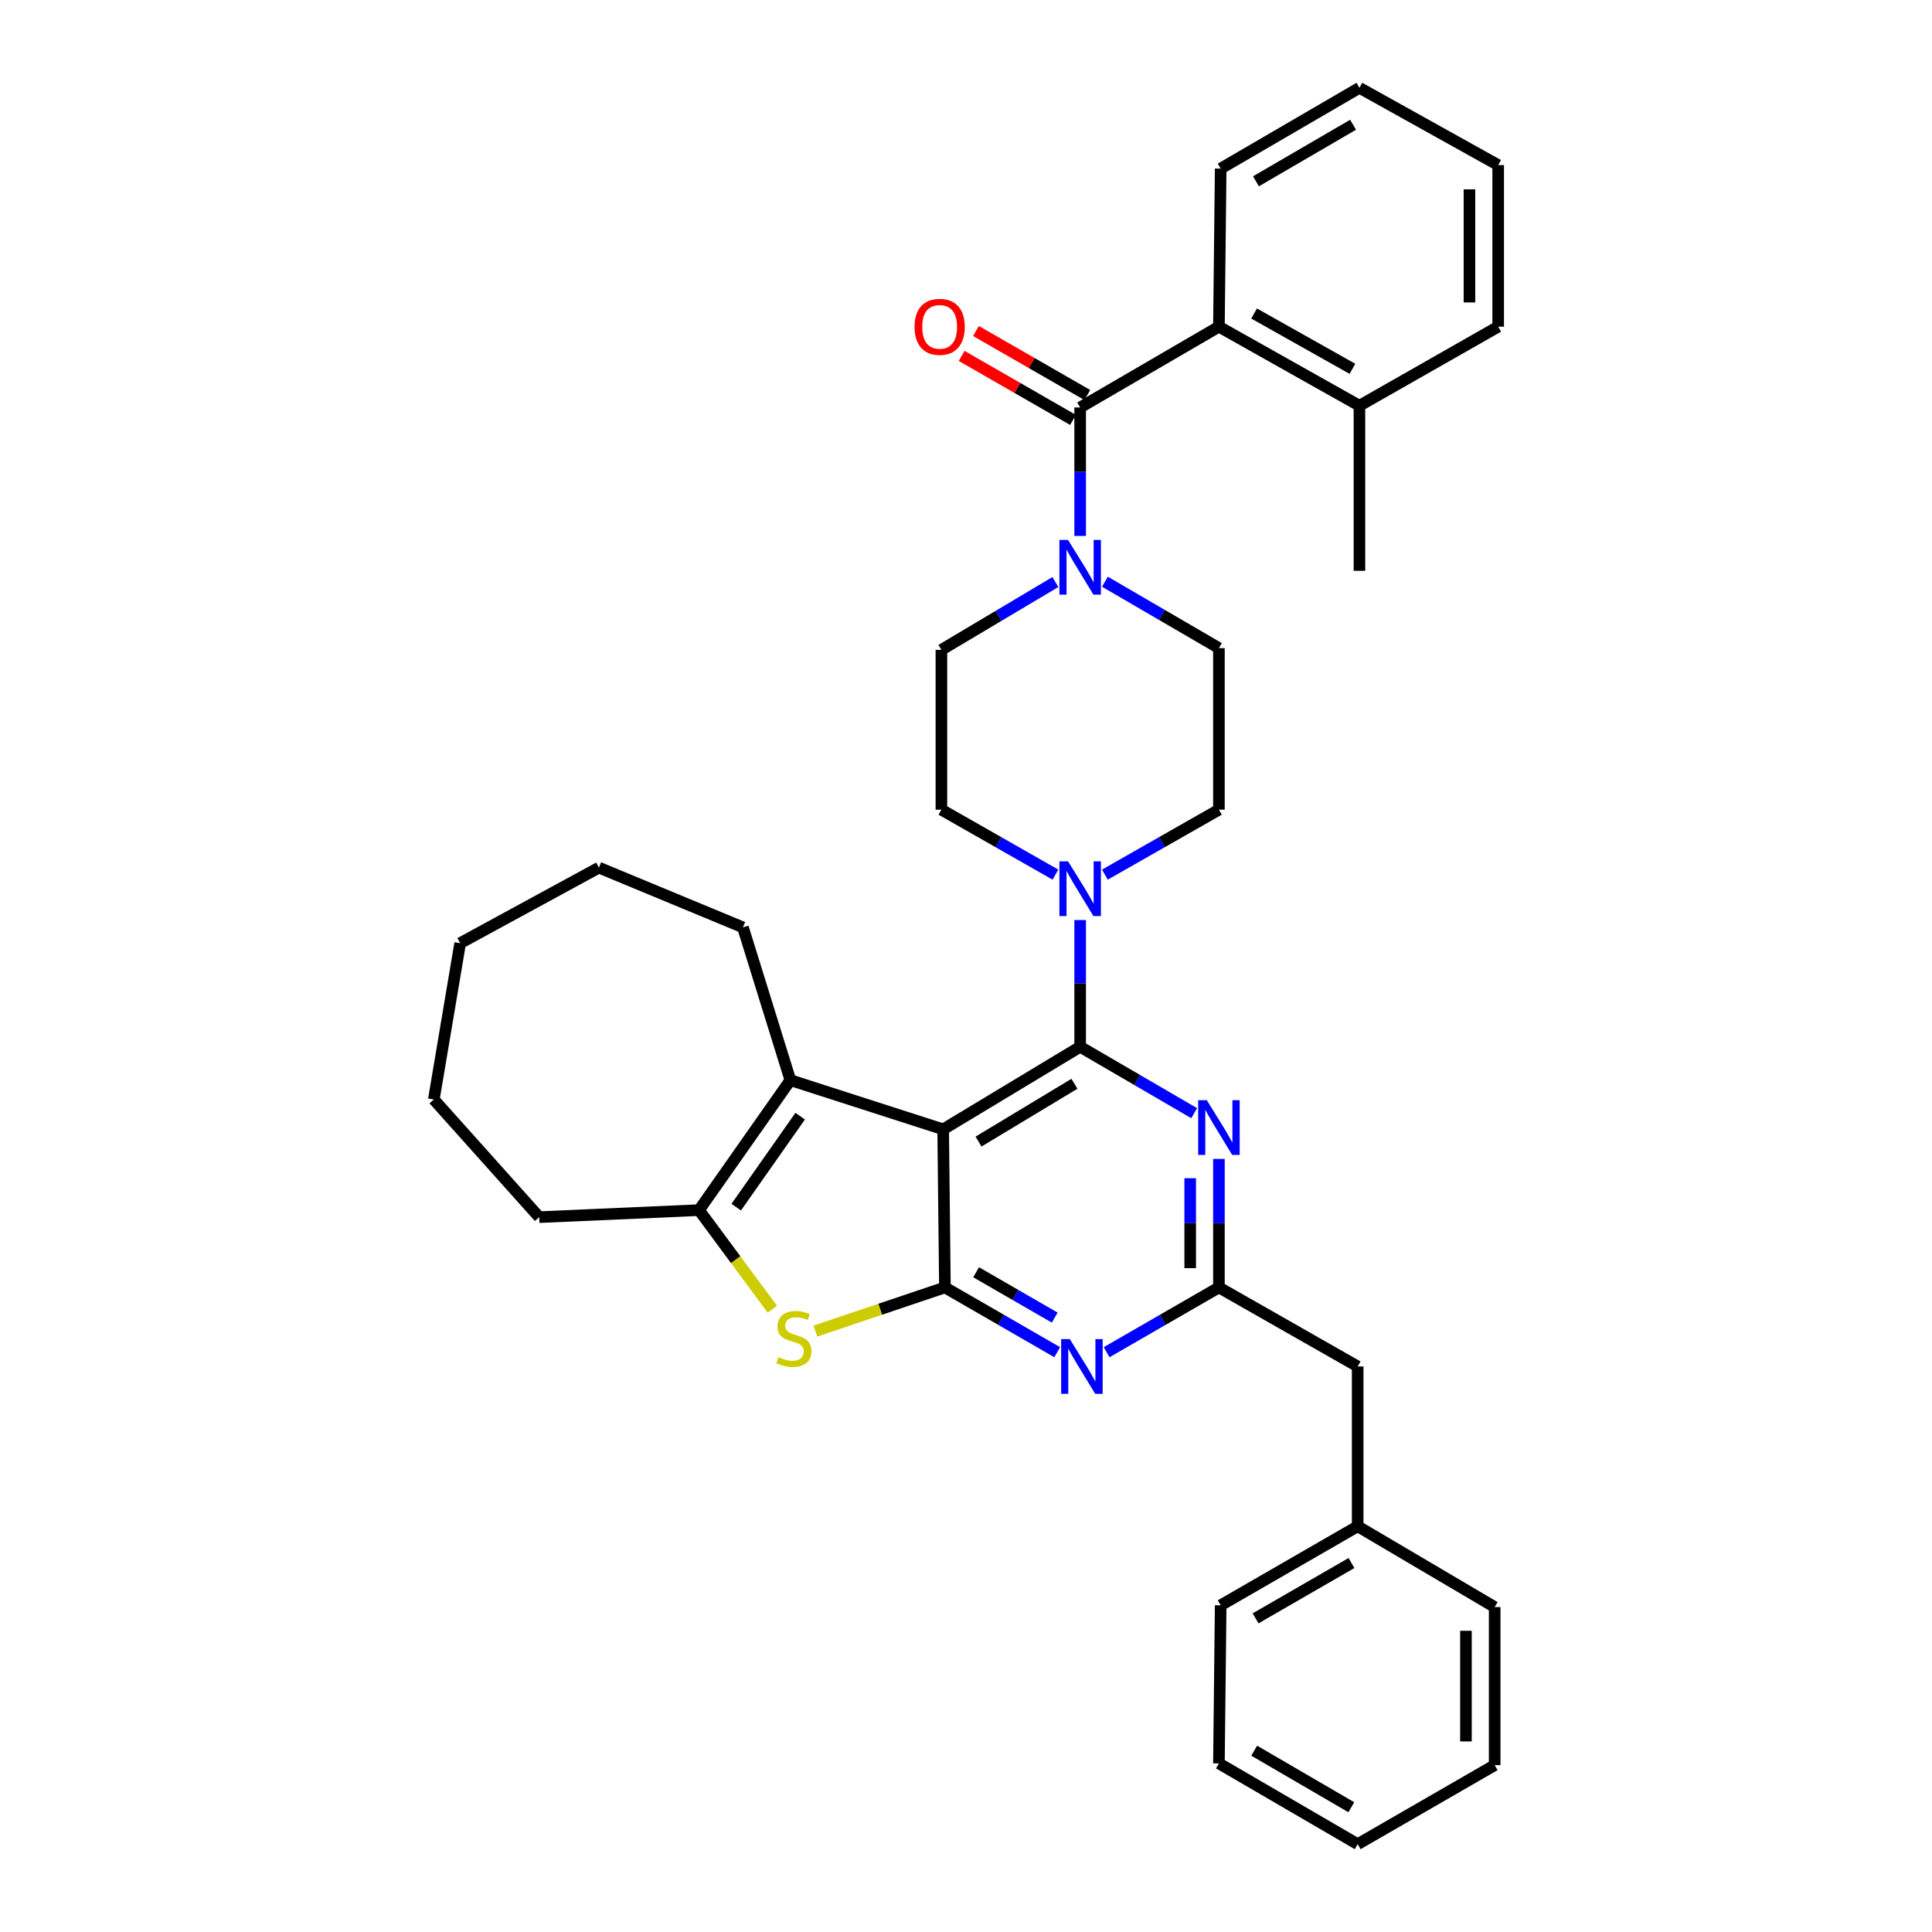 <?xml version='1.0' encoding='iso-8859-1'?>
<svg version='1.1' baseProfile='full'
              xmlns='http://www.w3.org/2000/svg'
                      xmlns:rdkit='http://www.rdkit.org/xml'
                      xmlns:xlink='http://www.w3.org/1999/xlink'
                  xml:space='preserve'
width='1000px' height='1000px' viewBox='0 0 1000 1000'>
<!-- END OF HEADER -->
<rect style='opacity:1.0;fill:#FFFFFF;stroke:none' width='1000' height='1000' x='0' y='0'> </rect>
<path class='bond-0' d='M 546.259,301.268 L 516.765,318.817' style='fill:none;fill-rule:evenodd;stroke:#0000FF;stroke-width:6px;stroke-linecap:butt;stroke-linejoin:miter;stroke-opacity:1' />
<path class='bond-0' d='M 516.765,318.817 L 487.27,336.367' style='fill:none;fill-rule:evenodd;stroke:#000000;stroke-width:6px;stroke-linecap:butt;stroke-linejoin:miter;stroke-opacity:1' />
<path class='bond-1' d='M 559.088,277.407 L 559.088,244.156' style='fill:none;fill-rule:evenodd;stroke:#0000FF;stroke-width:6px;stroke-linecap:butt;stroke-linejoin:miter;stroke-opacity:1' />
<path class='bond-1' d='M 559.088,244.156 L 559.088,210.905' style='fill:none;fill-rule:evenodd;stroke:#000000;stroke-width:6px;stroke-linecap:butt;stroke-linejoin:miter;stroke-opacity:1' />
<path class='bond-2' d='M 571.906,301.098 L 601.409,318.278' style='fill:none;fill-rule:evenodd;stroke:#0000FF;stroke-width:6px;stroke-linecap:butt;stroke-linejoin:miter;stroke-opacity:1' />
<path class='bond-2' d='M 601.409,318.278 L 630.913,335.458' style='fill:none;fill-rule:evenodd;stroke:#000000;stroke-width:6px;stroke-linecap:butt;stroke-linejoin:miter;stroke-opacity:1' />
<path class='bond-3' d='M 630.913,169.09 L 703.639,209.997' style='fill:none;fill-rule:evenodd;stroke:#000000;stroke-width:6px;stroke-linecap:butt;stroke-linejoin:miter;stroke-opacity:1' />
<path class='bond-3' d='M 649.112,162.267 L 700.02,190.901' style='fill:none;fill-rule:evenodd;stroke:#000000;stroke-width:6px;stroke-linecap:butt;stroke-linejoin:miter;stroke-opacity:1' />
<path class='bond-4' d='M 630.913,169.09 L 631.822,87.269' style='fill:none;fill-rule:evenodd;stroke:#000000;stroke-width:6px;stroke-linecap:butt;stroke-linejoin:miter;stroke-opacity:1' />
<path class='bond-5' d='M 630.913,169.09 L 559.088,210.905' style='fill:none;fill-rule:evenodd;stroke:#000000;stroke-width:6px;stroke-linecap:butt;stroke-linejoin:miter;stroke-opacity:1' />
<path class='bond-6' d='M 562.793,204.46 L 533.979,187.893' style='fill:none;fill-rule:evenodd;stroke:#000000;stroke-width:6px;stroke-linecap:butt;stroke-linejoin:miter;stroke-opacity:1' />
<path class='bond-6' d='M 533.979,187.893 L 505.165,171.326' style='fill:none;fill-rule:evenodd;stroke:#FF0000;stroke-width:6px;stroke-linecap:butt;stroke-linejoin:miter;stroke-opacity:1' />
<path class='bond-6' d='M 555.382,217.35 L 526.568,200.783' style='fill:none;fill-rule:evenodd;stroke:#000000;stroke-width:6px;stroke-linecap:butt;stroke-linejoin:miter;stroke-opacity:1' />
<path class='bond-6' d='M 526.568,200.783 L 497.753,184.216' style='fill:none;fill-rule:evenodd;stroke:#FF0000;stroke-width:6px;stroke-linecap:butt;stroke-linejoin:miter;stroke-opacity:1' />
<path class='bond-7' d='M 703.639,209.997 L 703.639,295.452' style='fill:none;fill-rule:evenodd;stroke:#000000;stroke-width:6px;stroke-linecap:butt;stroke-linejoin:miter;stroke-opacity:1' />
<path class='bond-8' d='M 703.639,209.997 L 775.457,169.09' style='fill:none;fill-rule:evenodd;stroke:#000000;stroke-width:6px;stroke-linecap:butt;stroke-linejoin:miter;stroke-opacity:1' />
<path class='bond-9' d='M 631.822,87.269 L 703.639,45.455' style='fill:none;fill-rule:evenodd;stroke:#000000;stroke-width:6px;stroke-linecap:butt;stroke-linejoin:miter;stroke-opacity:1' />
<path class='bond-9' d='M 650.076,93.847 L 700.348,64.576' style='fill:none;fill-rule:evenodd;stroke:#000000;stroke-width:6px;stroke-linecap:butt;stroke-linejoin:miter;stroke-opacity:1' />
<path class='bond-10' d='M 571.894,452.707 L 601.404,435.898' style='fill:none;fill-rule:evenodd;stroke:#0000FF;stroke-width:6px;stroke-linecap:butt;stroke-linejoin:miter;stroke-opacity:1' />
<path class='bond-10' d='M 601.404,435.898 L 630.913,419.088' style='fill:none;fill-rule:evenodd;stroke:#000000;stroke-width:6px;stroke-linecap:butt;stroke-linejoin:miter;stroke-opacity:1' />
<path class='bond-11' d='M 559.088,476.208 L 559.088,509.011' style='fill:none;fill-rule:evenodd;stroke:#0000FF;stroke-width:6px;stroke-linecap:butt;stroke-linejoin:miter;stroke-opacity:1' />
<path class='bond-11' d='M 559.088,509.011 L 559.088,541.815' style='fill:none;fill-rule:evenodd;stroke:#000000;stroke-width:6px;stroke-linecap:butt;stroke-linejoin:miter;stroke-opacity:1' />
<path class='bond-12' d='M 546.281,452.707 L 516.776,435.897' style='fill:none;fill-rule:evenodd;stroke:#0000FF;stroke-width:6px;stroke-linecap:butt;stroke-linejoin:miter;stroke-opacity:1' />
<path class='bond-12' d='M 516.776,435.897 L 487.27,419.088' style='fill:none;fill-rule:evenodd;stroke:#000000;stroke-width:6px;stroke-linecap:butt;stroke-linejoin:miter;stroke-opacity:1' />
<path class='bond-13' d='M 487.27,336.367 L 487.27,419.088' style='fill:none;fill-rule:evenodd;stroke:#000000;stroke-width:6px;stroke-linecap:butt;stroke-linejoin:miter;stroke-opacity:1' />
<path class='bond-14' d='M 547.21,699.898 L 518.149,683.133' style='fill:none;fill-rule:evenodd;stroke:#0000FF;stroke-width:6px;stroke-linecap:butt;stroke-linejoin:miter;stroke-opacity:1' />
<path class='bond-14' d='M 518.149,683.133 L 489.088,666.368' style='fill:none;fill-rule:evenodd;stroke:#000000;stroke-width:6px;stroke-linecap:butt;stroke-linejoin:miter;stroke-opacity:1' />
<path class='bond-14' d='M 545.922,681.989 L 525.579,670.253' style='fill:none;fill-rule:evenodd;stroke:#0000FF;stroke-width:6px;stroke-linecap:butt;stroke-linejoin:miter;stroke-opacity:1' />
<path class='bond-14' d='M 525.579,670.253 L 505.236,658.518' style='fill:none;fill-rule:evenodd;stroke:#000000;stroke-width:6px;stroke-linecap:butt;stroke-linejoin:miter;stroke-opacity:1' />
<path class='bond-15' d='M 572.783,699.898 L 601.848,683.133' style='fill:none;fill-rule:evenodd;stroke:#0000FF;stroke-width:6px;stroke-linecap:butt;stroke-linejoin:miter;stroke-opacity:1' />
<path class='bond-15' d='M 601.848,683.133 L 630.913,666.368' style='fill:none;fill-rule:evenodd;stroke:#000000;stroke-width:6px;stroke-linecap:butt;stroke-linejoin:miter;stroke-opacity:1' />
<path class='bond-16' d='M 630.913,666.368 L 702.731,707.274' style='fill:none;fill-rule:evenodd;stroke:#000000;stroke-width:6px;stroke-linecap:butt;stroke-linejoin:miter;stroke-opacity:1' />
<path class='bond-17' d='M 630.913,666.368 L 630.913,633.117' style='fill:none;fill-rule:evenodd;stroke:#000000;stroke-width:6px;stroke-linecap:butt;stroke-linejoin:miter;stroke-opacity:1' />
<path class='bond-17' d='M 630.913,633.117 L 630.913,599.866' style='fill:none;fill-rule:evenodd;stroke:#0000FF;stroke-width:6px;stroke-linecap:butt;stroke-linejoin:miter;stroke-opacity:1' />
<path class='bond-17' d='M 616.044,656.392 L 616.044,633.117' style='fill:none;fill-rule:evenodd;stroke:#000000;stroke-width:6px;stroke-linecap:butt;stroke-linejoin:miter;stroke-opacity:1' />
<path class='bond-17' d='M 616.044,633.117 L 616.044,609.842' style='fill:none;fill-rule:evenodd;stroke:#0000FF;stroke-width:6px;stroke-linecap:butt;stroke-linejoin:miter;stroke-opacity:1' />
<path class='bond-18' d='M 618.095,576.174 L 588.592,558.995' style='fill:none;fill-rule:evenodd;stroke:#0000FF;stroke-width:6px;stroke-linecap:butt;stroke-linejoin:miter;stroke-opacity:1' />
<path class='bond-18' d='M 588.592,558.995 L 559.088,541.815' style='fill:none;fill-rule:evenodd;stroke:#000000;stroke-width:6px;stroke-linecap:butt;stroke-linejoin:miter;stroke-opacity:1' />
<path class='bond-19' d='M 559.088,541.815 L 488.179,584.547' style='fill:none;fill-rule:evenodd;stroke:#000000;stroke-width:6px;stroke-linecap:butt;stroke-linejoin:miter;stroke-opacity:1' />
<path class='bond-19' d='M 556.126,560.96 L 506.49,590.872' style='fill:none;fill-rule:evenodd;stroke:#000000;stroke-width:6px;stroke-linecap:butt;stroke-linejoin:miter;stroke-opacity:1' />
<path class='bond-20' d='M 489.088,666.368 L 488.179,584.547' style='fill:none;fill-rule:evenodd;stroke:#000000;stroke-width:6px;stroke-linecap:butt;stroke-linejoin:miter;stroke-opacity:1' />
<path class='bond-21' d='M 489.088,666.368 L 455.57,677.669' style='fill:none;fill-rule:evenodd;stroke:#000000;stroke-width:6px;stroke-linecap:butt;stroke-linejoin:miter;stroke-opacity:1' />
<path class='bond-21' d='M 455.57,677.669 L 422.052,688.97' style='fill:none;fill-rule:evenodd;stroke:#CCCC00;stroke-width:6px;stroke-linecap:butt;stroke-linejoin:miter;stroke-opacity:1' />
<path class='bond-22' d='M 488.179,584.547 L 409.093,559.088' style='fill:none;fill-rule:evenodd;stroke:#000000;stroke-width:6px;stroke-linecap:butt;stroke-linejoin:miter;stroke-opacity:1' />
<path class='bond-23' d='M 409.093,559.088 L 384.542,480.001' style='fill:none;fill-rule:evenodd;stroke:#000000;stroke-width:6px;stroke-linecap:butt;stroke-linejoin:miter;stroke-opacity:1' />
<path class='bond-24' d='M 409.093,559.088 L 361.817,626.362' style='fill:none;fill-rule:evenodd;stroke:#000000;stroke-width:6px;stroke-linecap:butt;stroke-linejoin:miter;stroke-opacity:1' />
<path class='bond-24' d='M 414.167,577.728 L 381.074,624.82' style='fill:none;fill-rule:evenodd;stroke:#000000;stroke-width:6px;stroke-linecap:butt;stroke-linejoin:miter;stroke-opacity:1' />
<path class='bond-25' d='M 361.817,626.362 L 380.792,652.012' style='fill:none;fill-rule:evenodd;stroke:#000000;stroke-width:6px;stroke-linecap:butt;stroke-linejoin:miter;stroke-opacity:1' />
<path class='bond-25' d='M 380.792,652.012 L 399.766,677.662' style='fill:none;fill-rule:evenodd;stroke:#CCCC00;stroke-width:6px;stroke-linecap:butt;stroke-linejoin:miter;stroke-opacity:1' />
<path class='bond-26' d='M 361.817,626.362 L 279.088,629.996' style='fill:none;fill-rule:evenodd;stroke:#000000;stroke-width:6px;stroke-linecap:butt;stroke-linejoin:miter;stroke-opacity:1' />
<path class='bond-27' d='M 630.913,912.731 L 702.731,954.545' style='fill:none;fill-rule:evenodd;stroke:#000000;stroke-width:6px;stroke-linecap:butt;stroke-linejoin:miter;stroke-opacity:1' />
<path class='bond-27' d='M 649.167,906.153 L 699.44,935.424' style='fill:none;fill-rule:evenodd;stroke:#000000;stroke-width:6px;stroke-linecap:butt;stroke-linejoin:miter;stroke-opacity:1' />
<path class='bond-28' d='M 630.913,912.731 L 631.822,830.91' style='fill:none;fill-rule:evenodd;stroke:#000000;stroke-width:6px;stroke-linecap:butt;stroke-linejoin:miter;stroke-opacity:1' />
<path class='bond-29' d='M 702.731,954.545 L 773.639,913.639' style='fill:none;fill-rule:evenodd;stroke:#000000;stroke-width:6px;stroke-linecap:butt;stroke-linejoin:miter;stroke-opacity:1' />
<path class='bond-30' d='M 773.639,913.639 L 773.639,831.818' style='fill:none;fill-rule:evenodd;stroke:#000000;stroke-width:6px;stroke-linecap:butt;stroke-linejoin:miter;stroke-opacity:1' />
<path class='bond-30' d='M 758.77,901.366 L 758.77,844.091' style='fill:none;fill-rule:evenodd;stroke:#000000;stroke-width:6px;stroke-linecap:butt;stroke-linejoin:miter;stroke-opacity:1' />
<path class='bond-31' d='M 309.999,449.09 L 384.542,480.001' style='fill:none;fill-rule:evenodd;stroke:#000000;stroke-width:6px;stroke-linecap:butt;stroke-linejoin:miter;stroke-opacity:1' />
<path class='bond-32' d='M 309.999,449.09 L 238.182,488.179' style='fill:none;fill-rule:evenodd;stroke:#000000;stroke-width:6px;stroke-linecap:butt;stroke-linejoin:miter;stroke-opacity:1' />
<path class='bond-33' d='M 238.182,488.179 L 224.543,569.091' style='fill:none;fill-rule:evenodd;stroke:#000000;stroke-width:6px;stroke-linecap:butt;stroke-linejoin:miter;stroke-opacity:1' />
<path class='bond-34' d='M 224.543,569.091 L 279.088,629.996' style='fill:none;fill-rule:evenodd;stroke:#000000;stroke-width:6px;stroke-linecap:butt;stroke-linejoin:miter;stroke-opacity:1' />
<path class='bond-35' d='M 773.639,831.818 L 702.731,790.003' style='fill:none;fill-rule:evenodd;stroke:#000000;stroke-width:6px;stroke-linecap:butt;stroke-linejoin:miter;stroke-opacity:1' />
<path class='bond-36' d='M 702.731,790.003 L 631.822,830.91' style='fill:none;fill-rule:evenodd;stroke:#000000;stroke-width:6px;stroke-linecap:butt;stroke-linejoin:miter;stroke-opacity:1' />
<path class='bond-36' d='M 699.524,809.019 L 649.888,837.653' style='fill:none;fill-rule:evenodd;stroke:#000000;stroke-width:6px;stroke-linecap:butt;stroke-linejoin:miter;stroke-opacity:1' />
<path class='bond-37' d='M 702.731,790.003 L 702.731,707.274' style='fill:none;fill-rule:evenodd;stroke:#000000;stroke-width:6px;stroke-linecap:butt;stroke-linejoin:miter;stroke-opacity:1' />
<path class='bond-38' d='M 630.913,419.088 L 630.913,335.458' style='fill:none;fill-rule:evenodd;stroke:#000000;stroke-width:6px;stroke-linecap:butt;stroke-linejoin:miter;stroke-opacity:1' />
<path class='bond-39' d='M 775.457,169.09 L 775.457,85.452' style='fill:none;fill-rule:evenodd;stroke:#000000;stroke-width:6px;stroke-linecap:butt;stroke-linejoin:miter;stroke-opacity:1' />
<path class='bond-39' d='M 760.588,156.545 L 760.588,97.998' style='fill:none;fill-rule:evenodd;stroke:#000000;stroke-width:6px;stroke-linecap:butt;stroke-linejoin:miter;stroke-opacity:1' />
<path class='bond-40' d='M 703.639,45.455 L 775.457,85.452' style='fill:none;fill-rule:evenodd;stroke:#000000;stroke-width:6px;stroke-linecap:butt;stroke-linejoin:miter;stroke-opacity:1' />
<path  class='atom-0' d='M 552.828 279.475
L 562.108 294.475
Q 563.028 295.955, 564.508 298.635
Q 565.988 301.315, 566.068 301.475
L 566.068 279.475
L 569.828 279.475
L 569.828 307.795
L 565.948 307.795
L 555.988 291.395
Q 554.828 289.475, 553.588 287.275
Q 552.388 285.075, 552.028 284.395
L 552.028 307.795
L 548.348 307.795
L 548.348 279.475
L 552.828 279.475
' fill='#0000FF'/>
<path  class='atom-3' d='M 473.362 169.17
Q 473.362 162.37, 476.722 158.57
Q 480.082 154.77, 486.362 154.77
Q 492.642 154.77, 496.002 158.57
Q 499.362 162.37, 499.362 169.17
Q 499.362 176.05, 495.962 179.97
Q 492.562 183.85, 486.362 183.85
Q 480.122 183.85, 476.722 179.97
Q 473.362 176.09, 473.362 169.17
M 486.362 180.65
Q 490.682 180.65, 493.002 177.77
Q 495.362 174.85, 495.362 169.17
Q 495.362 163.61, 493.002 160.81
Q 490.682 157.97, 486.362 157.97
Q 482.042 157.97, 479.682 160.77
Q 477.362 163.57, 477.362 169.17
Q 477.362 174.89, 479.682 177.77
Q 482.042 180.65, 486.362 180.65
' fill='#FF0000'/>
<path  class='atom-6' d='M 552.828 445.842
L 562.108 460.842
Q 563.028 462.322, 564.508 465.002
Q 565.988 467.682, 566.068 467.842
L 566.068 445.842
L 569.828 445.842
L 569.828 474.162
L 565.948 474.162
L 555.988 457.762
Q 554.828 455.842, 553.588 453.642
Q 552.388 451.442, 552.028 450.762
L 552.028 474.162
L 548.348 474.162
L 548.348 445.842
L 552.828 445.842
' fill='#0000FF'/>
<path  class='atom-8' d='M 553.736 693.114
L 563.016 708.114
Q 563.936 709.594, 565.416 712.274
Q 566.896 714.954, 566.976 715.114
L 566.976 693.114
L 570.736 693.114
L 570.736 721.434
L 566.856 721.434
L 556.896 705.034
Q 555.736 703.114, 554.496 700.914
Q 553.296 698.714, 552.936 698.034
L 552.936 721.434
L 549.256 721.434
L 549.256 693.114
L 553.736 693.114
' fill='#0000FF'/>
<path  class='atom-10' d='M 624.653 569.478
L 633.933 584.478
Q 634.853 585.958, 636.333 588.638
Q 637.813 591.318, 637.893 591.478
L 637.893 569.478
L 641.653 569.478
L 641.653 597.798
L 637.773 597.798
L 627.813 581.398
Q 626.653 579.478, 625.413 577.278
Q 624.213 575.078, 623.853 574.398
L 623.853 597.798
L 620.173 597.798
L 620.173 569.478
L 624.653 569.478
' fill='#0000FF'/>
<path  class='atom-16' d='M 402.91 702.447
Q 403.23 702.567, 404.55 703.127
Q 405.87 703.687, 407.31 704.047
Q 408.79 704.367, 410.23 704.367
Q 412.91 704.367, 414.47 703.087
Q 416.03 701.767, 416.03 699.487
Q 416.03 697.927, 415.23 696.967
Q 414.47 696.007, 413.27 695.487
Q 412.07 694.967, 410.07 694.367
Q 407.55 693.607, 406.03 692.887
Q 404.55 692.167, 403.47 690.647
Q 402.43 689.127, 402.43 686.567
Q 402.43 683.007, 404.83 680.807
Q 407.27 678.607, 412.07 678.607
Q 415.35 678.607, 419.07 680.167
L 418.15 683.247
Q 414.75 681.847, 412.19 681.847
Q 409.43 681.847, 407.91 683.007
Q 406.39 684.127, 406.43 686.087
Q 406.43 687.607, 407.19 688.527
Q 407.99 689.447, 409.11 689.967
Q 410.27 690.487, 412.19 691.087
Q 414.75 691.887, 416.27 692.687
Q 417.79 693.487, 418.87 695.127
Q 419.99 696.727, 419.99 699.487
Q 419.99 703.407, 417.35 705.527
Q 414.75 707.607, 410.39 707.607
Q 407.87 707.607, 405.95 707.047
Q 404.07 706.527, 401.83 705.607
L 402.91 702.447
' fill='#CCCC00'/>
</svg>
